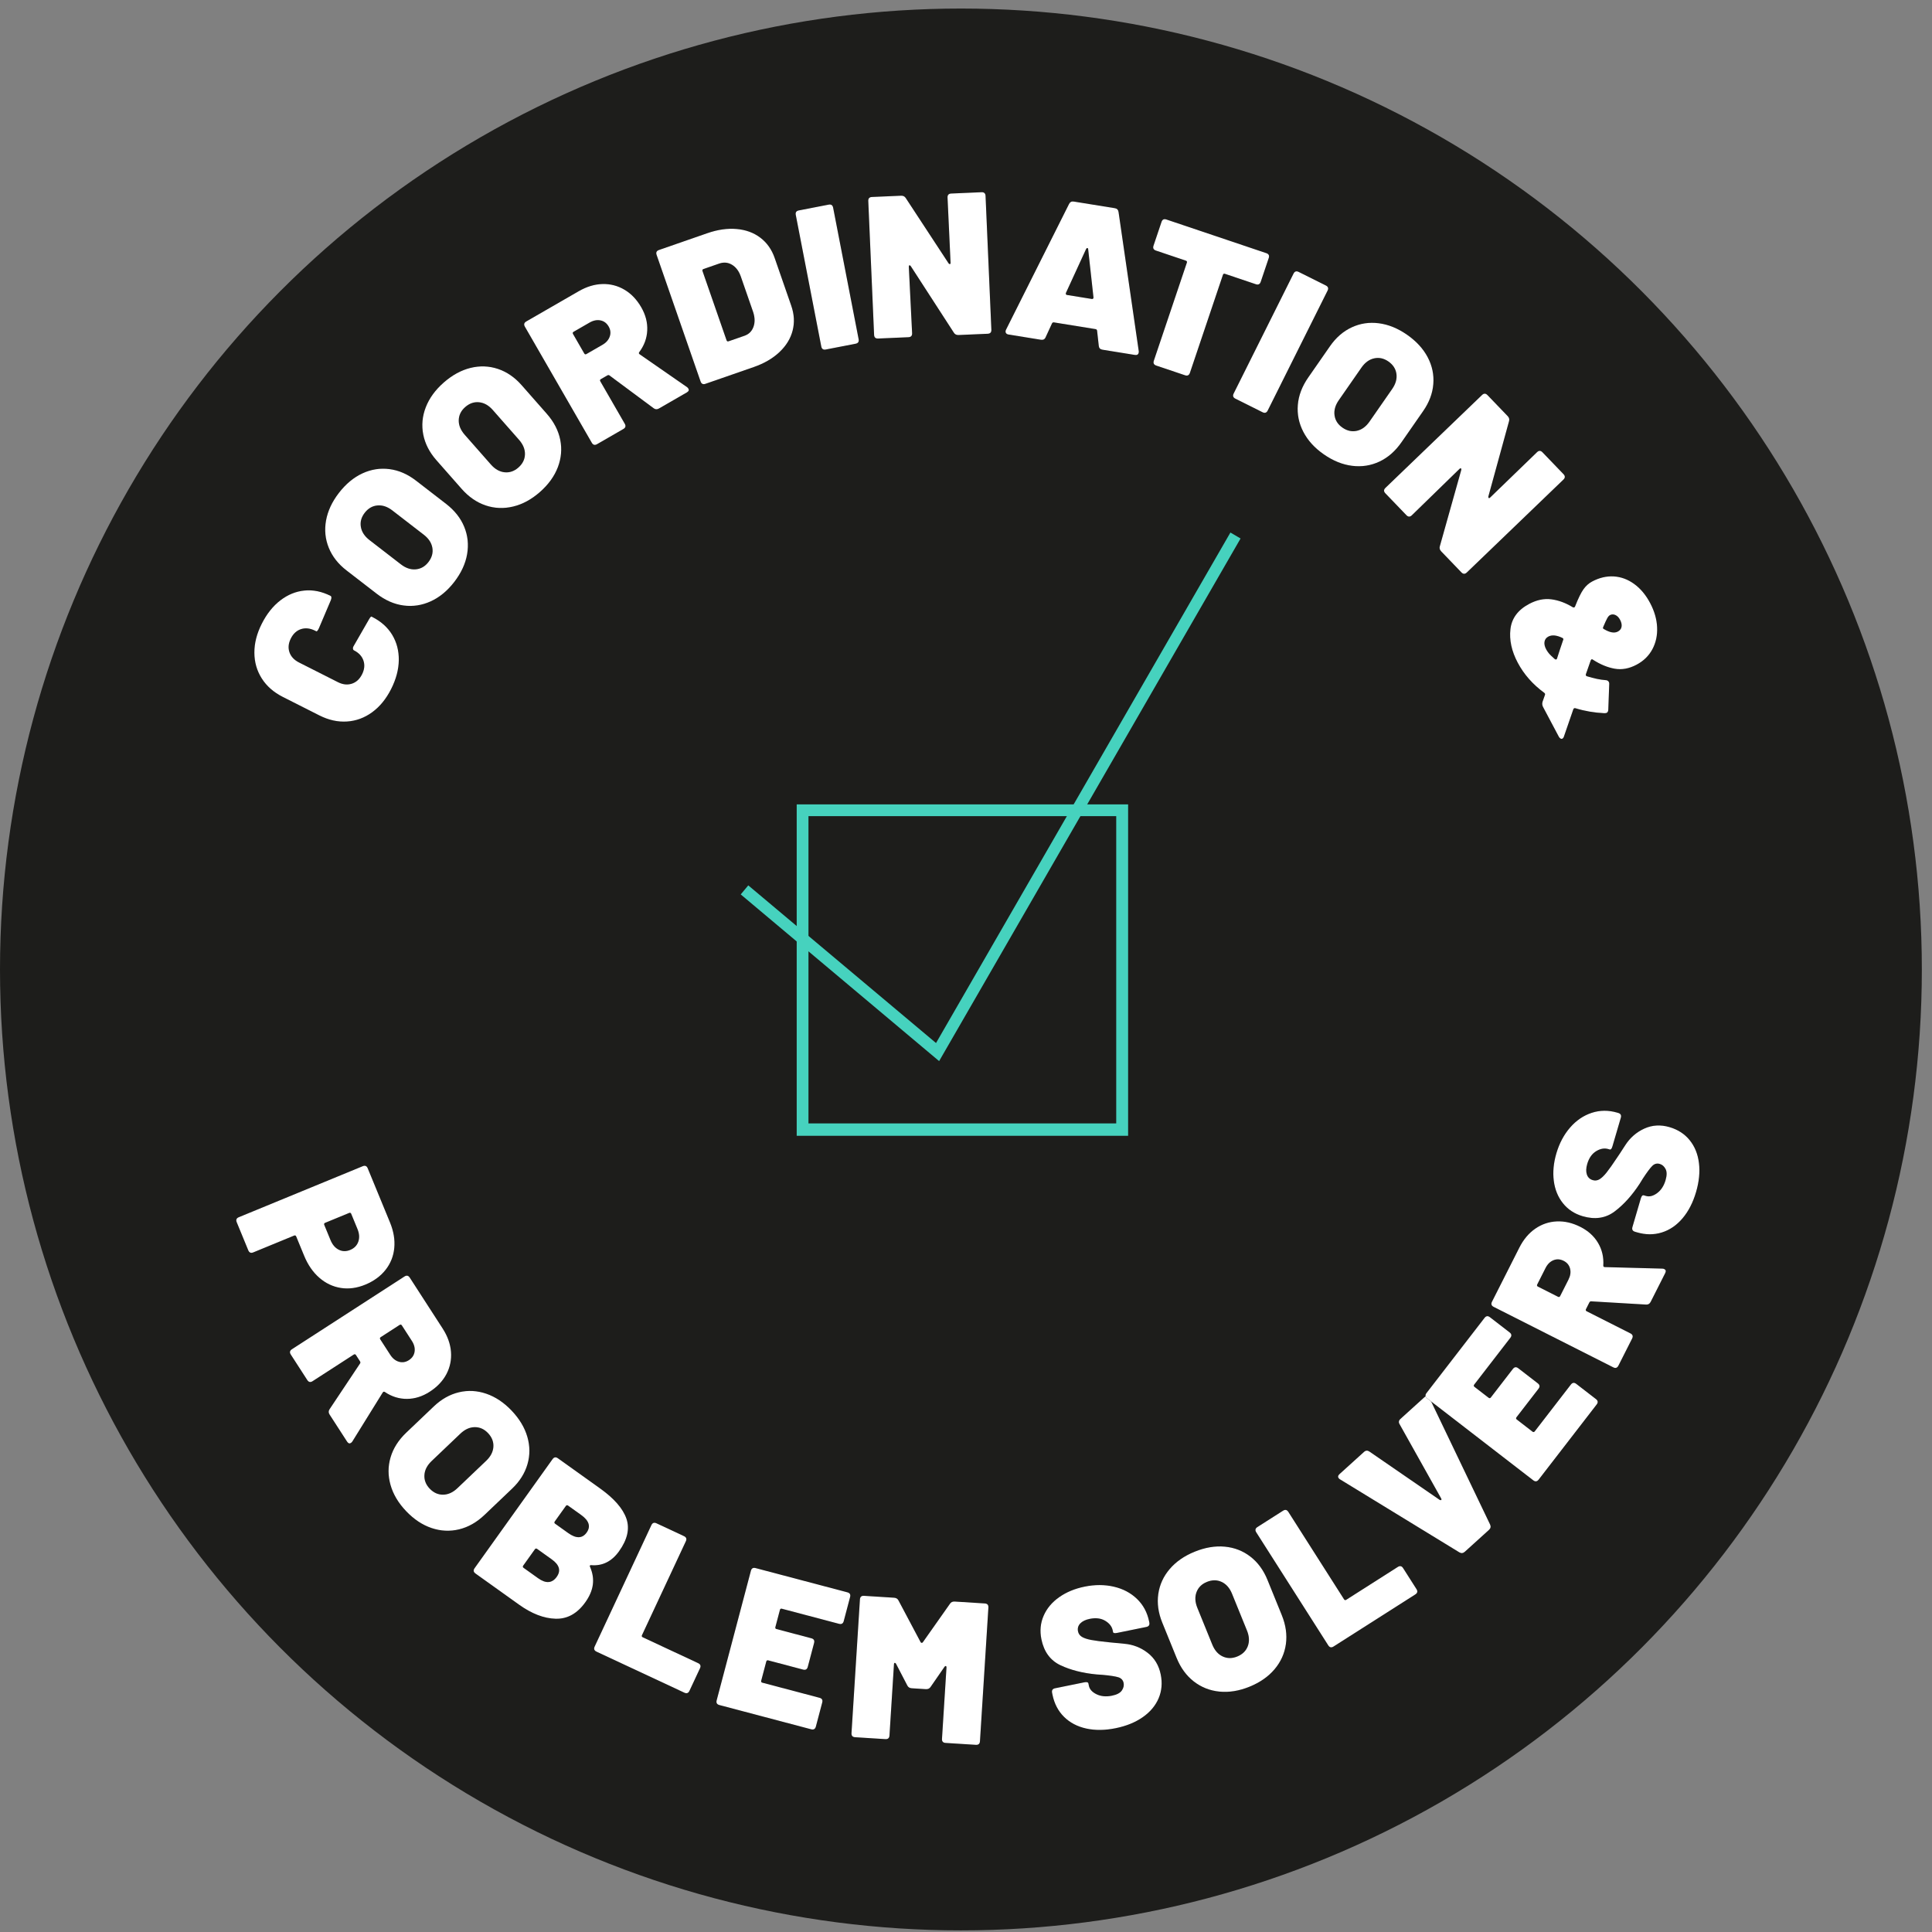 
<svg width="156px" height="156px" viewBox="0 0 156 156" version="1.1" xmlns="http://www.w3.org/2000/svg" xmlns:xlink="http://www.w3.org/1999/xlink">
    <rect x="0" y="0" width="156" height="156" fill="#808080" stroke="none"/>
    <defs>
        <path d="M26.359,58.851 C25.466,58.851 24.679,58.677 23.998,58.328 C23.317,57.98 22.788,57.487 22.413,56.85 C22.037,56.212 21.849,55.474 21.849,54.635 L21.849,51.334 C21.849,50.506 22.037,49.776 22.413,49.145 C22.788,48.513 23.317,48.022 23.998,47.674 C24.679,47.325 25.466,47.151 26.359,47.151 C27.252,47.151 28.04,47.314 28.72,47.641 C29.401,47.968 29.93,48.428 30.306,49.022 C30.681,49.616 30.869,50.305 30.869,51.089 C30.869,51.187 30.771,51.247 30.575,51.269 L28.124,51.432 L28.042,51.432 C27.879,51.432 27.797,51.405 27.797,51.351 L27.797,51.253 C27.797,50.806 27.666,50.449 27.405,50.182 C27.143,49.915 26.795,49.782 26.359,49.782 C25.923,49.782 25.575,49.915 25.313,50.182 C25.052,50.449 24.921,50.806 24.921,51.253 L24.921,54.766 C24.921,55.202 25.052,55.553 25.313,55.82 C25.575,56.087 25.923,56.22 26.359,56.22 C26.795,56.22 27.143,56.087 27.405,55.82 C27.666,55.553 27.797,55.202 27.797,54.766 C27.797,54.712 27.827,54.665 27.887,54.627 C27.947,54.589 28.026,54.575 28.124,54.586 L30.575,54.717 C30.771,54.728 30.869,54.755 30.869,54.799 L30.869,54.88 C30.869,55.665 30.681,56.357 30.306,56.956 C29.93,57.555 29.401,58.021 28.72,58.353 C28.04,58.685 27.252,58.851 26.359,58.851 Z" id="path-1"></path>
        <path d="M32.016,49.274 C31.112,49.274 30.314,49.092 29.622,48.727 C28.931,48.362 28.394,47.85 28.013,47.191 C27.631,46.531 27.441,45.766 27.441,44.895 L27.441,41.822 C27.441,40.973 27.631,40.221 28.013,39.567 C28.394,38.914 28.931,38.407 29.622,38.047 C30.314,37.688 31.112,37.508 32.016,37.508 C32.931,37.508 33.735,37.688 34.427,38.047 C35.119,38.407 35.655,38.914 36.036,39.567 C36.418,40.221 36.608,40.973 36.608,41.822 L36.608,44.895 C36.608,45.766 36.418,46.531 36.036,47.191 C35.655,47.85 35.119,48.362 34.427,48.727 C33.735,49.092 32.931,49.274 32.016,49.274 Z M32.016,46.643 C32.474,46.643 32.842,46.493 33.119,46.194 C33.397,45.894 33.536,45.494 33.536,44.993 L33.536,41.79 C33.536,41.289 33.397,40.888 33.119,40.589 C32.842,40.289 32.474,40.139 32.016,40.139 C31.57,40.139 31.207,40.289 30.93,40.589 C30.652,40.888 30.513,41.289 30.513,41.79 L30.513,44.993 C30.513,45.494 30.652,45.894 30.93,46.194 C31.207,46.493 31.57,46.643 32.016,46.643 Z" id="path-2"></path>
        <path d="M39.706,41.19 C38.802,41.19 38.004,41.008 37.312,40.643 C36.62,40.278 36.084,39.766 35.702,39.107 C35.321,38.447 35.13,37.682 35.13,36.811 L35.13,33.738 C35.13,32.889 35.321,32.137 35.702,31.483 C36.084,30.83 36.62,30.323 37.312,29.963 C38.004,29.604 38.802,29.424 39.706,29.424 C40.621,29.424 41.425,29.604 42.117,29.963 C42.808,30.323 43.345,30.83 43.726,31.483 C44.107,32.137 44.298,32.889 44.298,33.738 L44.298,36.811 C44.298,37.682 44.107,38.447 43.726,39.107 C43.345,39.766 42.808,40.278 42.117,40.643 C41.425,41.008 40.621,41.19 39.706,41.19 Z M39.706,38.559 C40.164,38.559 40.531,38.409 40.809,38.11 C41.087,37.81 41.226,37.41 41.226,36.909 L41.226,33.706 C41.226,33.205 41.087,32.804 40.809,32.505 C40.531,32.205 40.164,32.055 39.706,32.055 C39.259,32.055 38.897,32.205 38.619,32.505 C38.342,32.804 38.203,33.205 38.203,33.706 L38.203,36.909 C38.203,37.41 38.342,37.81 38.619,38.11 C38.897,38.409 39.259,38.559 39.706,38.559 Z" id="path-3"></path>
        <path d="M50.565,34.552 C50.391,34.552 50.271,34.476 50.206,34.323 L48.441,30.254 C48.419,30.189 48.365,30.156 48.278,30.156 L47.689,30.156 C47.602,30.156 47.559,30.2 47.559,30.287 L47.559,34.241 C47.559,34.448 47.455,34.552 47.248,34.552 L44.797,34.552 C44.59,34.552 44.486,34.448 44.486,34.241 L44.486,23.423 C44.486,23.216 44.59,23.113 44.797,23.113 L49.683,23.113 C50.424,23.113 51.075,23.265 51.636,23.57 C52.197,23.875 52.633,24.303 52.943,24.853 C53.254,25.403 53.409,26.038 53.409,26.757 C53.409,27.465 53.237,28.086 52.894,28.62 C52.551,29.154 52.074,29.551 51.464,29.813 C51.388,29.846 51.366,29.9 51.399,29.976 L53.392,34.192 C53.414,34.236 53.425,34.29 53.425,34.356 C53.425,34.487 53.338,34.552 53.164,34.552 L50.565,34.552 Z M47.689,25.744 C47.602,25.744 47.559,25.787 47.559,25.875 L47.559,27.688 C47.559,27.776 47.602,27.819 47.689,27.819 L49.176,27.819 C49.525,27.819 49.808,27.724 50.026,27.533 C50.244,27.343 50.353,27.095 50.353,26.79 C50.353,26.474 50.244,26.22 50.026,26.03 C49.808,25.839 49.525,25.744 49.176,25.744 L47.689,25.744 Z" id="path-4"></path>
        <path d="M54.857,29.946 C54.65,29.946 54.546,29.843 54.546,29.636 L54.546,18.817 C54.546,18.61 54.65,18.507 54.857,18.507 L58.991,18.507 C59.873,18.507 60.655,18.659 61.336,18.964 C62.017,19.269 62.543,19.7 62.913,20.255 C63.283,20.811 63.469,21.454 63.469,22.184 L63.469,26.269 C63.469,26.999 63.283,27.642 62.913,28.197 C62.543,28.753 62.017,29.183 61.336,29.488 C60.655,29.793 59.873,29.946 58.991,29.946 L54.857,29.946 Z M57.618,27.184 C57.618,27.271 57.662,27.315 57.749,27.315 L59.105,27.315 C59.476,27.315 59.781,27.171 60.02,26.882 C60.26,26.593 60.385,26.215 60.396,25.746 L60.396,22.707 C60.396,22.238 60.277,21.86 60.037,21.571 C59.797,21.282 59.481,21.138 59.089,21.138 L57.749,21.138 C57.662,21.138 57.618,21.181 57.618,21.269 L57.618,27.184 Z" id="path-5"></path>
        <path d="M65.567,28.092 C65.36,28.092 65.257,27.988 65.257,27.781 L65.257,16.963 C65.257,16.756 65.36,16.653 65.567,16.653 L68.018,16.653 C68.225,16.653 68.329,16.756 68.329,16.963 L68.329,27.781 C68.329,27.988 68.225,28.092 68.018,28.092 L65.567,28.092 Z" id="path-6"></path>
        <path d="M70.65,27.147 C70.443,27.147 70.34,27.044 70.34,26.837 L70.34,16.019 C70.34,15.812 70.443,15.708 70.65,15.708 L73.003,15.708 C73.178,15.708 73.303,15.779 73.379,15.921 L76.599,21.33 C76.631,21.373 76.664,21.395 76.697,21.395 C76.74,21.395 76.762,21.357 76.762,21.281 L76.746,16.019 C76.746,15.812 76.849,15.708 77.056,15.708 L79.507,15.708 C79.714,15.708 79.818,15.812 79.818,16.019 L79.818,26.837 C79.818,27.044 79.714,27.147 79.507,27.147 L77.154,27.147 C76.98,27.147 76.855,27.076 76.778,26.935 L73.543,21.428 C73.51,21.373 73.475,21.349 73.436,21.354 C73.398,21.36 73.379,21.395 73.379,21.46 L73.412,26.837 C73.412,27.044 73.308,27.147 73.101,27.147 L70.65,27.147 Z" id="path-7"></path>
        <path d="M89.963,27.908 C89.778,27.908 89.664,27.821 89.62,27.646 L89.293,26.47 C89.272,26.394 89.223,26.356 89.146,26.356 L85.747,26.356 C85.671,26.356 85.622,26.394 85.6,26.47 L85.273,27.646 C85.23,27.821 85.115,27.908 84.93,27.908 L82.283,27.908 C82.174,27.908 82.095,27.875 82.046,27.81 C81.997,27.745 81.989,27.657 82.021,27.548 L85.421,16.73 C85.475,16.556 85.589,16.469 85.764,16.469 L89.13,16.469 C89.304,16.469 89.419,16.556 89.473,16.73 L92.872,27.548 C92.883,27.581 92.889,27.619 92.889,27.663 C92.889,27.826 92.796,27.908 92.611,27.908 L89.963,27.908 Z M86.319,23.888 C86.319,23.964 86.357,24.002 86.434,24.002 L88.46,24.002 C88.504,24.002 88.536,23.989 88.558,23.961 C88.58,23.934 88.585,23.899 88.574,23.855 L87.529,20.08 C87.518,20.026 87.493,19.999 87.455,19.999 C87.417,19.999 87.387,20.026 87.365,20.08 L86.319,23.855 L86.319,23.888 Z" id="path-8"></path>
        <path d="M100.646,18.783 C100.853,18.783 100.957,18.886 100.957,19.093 L100.957,21.119 C100.957,21.326 100.853,21.43 100.646,21.43 L98.015,21.43 C97.928,21.43 97.885,21.474 97.885,21.561 L97.885,29.911 C97.885,30.118 97.781,30.222 97.574,30.222 L95.123,30.222 C94.916,30.222 94.812,30.118 94.812,29.911 L94.812,21.561 C94.812,21.474 94.769,21.43 94.682,21.43 L92.132,21.43 C91.925,21.43 91.822,21.326 91.822,21.119 L91.822,19.093 C91.822,18.886 91.925,18.783 92.132,18.783 L100.646,18.783 Z" id="path-9"></path>
        <path d="M102.178,33.341 C101.971,33.341 101.867,33.238 101.867,33.031 L101.867,22.212 C101.867,22.005 101.971,21.902 102.178,21.902 L104.629,21.902 C104.836,21.902 104.94,22.005 104.94,22.212 L104.94,33.031 C104.94,33.238 104.836,33.341 104.629,33.341 L102.178,33.341 Z" id="path-10"></path>
        <path d="M110.248,37.744 C109.344,37.744 108.546,37.561 107.854,37.196 C107.162,36.832 106.626,36.319 106.245,35.66 C105.863,35.001 105.673,34.236 105.673,33.364 L105.673,30.292 C105.673,29.442 105.863,28.691 106.245,28.037 C106.626,27.383 107.162,26.877 107.854,26.517 C108.546,26.158 109.344,25.978 110.248,25.978 C111.163,25.978 111.967,26.158 112.659,26.517 C113.351,26.877 113.887,27.383 114.268,28.037 C114.65,28.691 114.84,29.442 114.84,30.292 L114.84,33.364 C114.84,34.236 114.65,35.001 114.268,35.66 C113.887,36.319 113.351,36.832 112.659,37.196 C111.967,37.561 111.163,37.744 110.248,37.744 Z M110.248,35.113 C110.706,35.113 111.074,34.963 111.351,34.664 C111.629,34.364 111.768,33.964 111.768,33.462 L111.768,30.259 C111.768,29.758 111.629,29.358 111.351,29.058 C111.074,28.759 110.706,28.609 110.248,28.609 C109.802,28.609 109.439,28.759 109.162,29.058 C108.884,29.358 108.745,29.758 108.745,30.259 L108.745,33.462 C108.745,33.964 108.884,34.364 109.162,34.664 C109.439,34.963 109.802,35.113 110.248,35.113 Z" id="path-11"></path>
        <path d="M114.625,44.779 C114.418,44.779 114.315,44.675 114.315,44.468 L114.315,33.65 C114.315,33.443 114.418,33.34 114.625,33.34 L116.978,33.34 C117.153,33.34 117.278,33.411 117.354,33.552 L120.574,38.961 C120.606,39.005 120.639,39.027 120.672,39.027 C120.715,39.027 120.737,38.989 120.737,38.912 L120.721,33.65 C120.721,33.443 120.824,33.34 121.031,33.34 L123.482,33.34 C123.689,33.34 123.793,33.443 123.793,33.65 L123.793,44.468 C123.793,44.675 123.689,44.779 123.482,44.779 L121.129,44.779 C120.955,44.779 120.83,44.708 120.753,44.566 L117.518,39.059 C117.485,39.005 117.45,38.98 117.412,38.986 C117.373,38.991 117.354,39.027 117.354,39.092 L117.387,44.468 C117.387,44.675 117.284,44.779 117.077,44.779 L114.625,44.779 Z" id="path-12"></path>
        <path d="M133.838,57.589 C133.903,57.655 133.936,57.72 133.936,57.785 C133.936,57.84 133.908,57.883 133.854,57.916 C133.799,57.949 133.734,57.965 133.658,57.965 L130.945,57.965 C130.793,57.965 130.662,57.911 130.553,57.802 L130.161,57.377 C130.117,57.322 130.057,57.311 129.981,57.344 C128.946,57.845 127.895,58.096 126.827,58.096 C125.77,58.096 124.88,57.845 124.155,57.344 C123.431,56.843 123.069,56.08 123.069,55.056 C123.069,54.37 123.237,53.787 123.575,53.308 C123.913,52.828 124.376,52.414 124.964,52.066 C124.997,52.044 125.016,52.014 125.021,51.976 C125.027,51.938 125.013,51.902 124.98,51.87 C124.523,51.336 124.221,50.919 124.074,50.62 C123.926,50.32 123.853,50.018 123.853,49.713 C123.853,49.059 124.005,48.482 124.31,47.98 C124.616,47.479 125.051,47.09 125.618,46.812 C126.184,46.534 126.838,46.395 127.579,46.395 C128.32,46.395 128.984,46.534 129.572,46.812 C130.161,47.09 130.624,47.479 130.962,47.98 C131.299,48.482 131.468,49.053 131.468,49.696 C131.468,50.372 131.288,50.941 130.929,51.404 C130.569,51.867 130.079,52.273 129.458,52.621 C129.371,52.654 129.36,52.714 129.425,52.801 L130.226,53.667 C130.291,53.733 130.357,53.733 130.422,53.667 C130.847,53.242 131.168,52.856 131.386,52.507 C131.452,52.387 131.539,52.327 131.648,52.327 C131.713,52.327 131.768,52.344 131.811,52.376 L133.592,53.406 C133.712,53.471 133.772,53.553 133.772,53.651 C133.772,53.684 133.75,53.744 133.707,53.831 C133.293,54.528 132.814,55.149 132.269,55.694 C132.203,55.759 132.198,55.824 132.252,55.89 L133.838,57.589 Z M127.644,49.173 C127.426,49.173 127.252,49.225 127.121,49.329 C126.99,49.432 126.925,49.56 126.925,49.713 C126.925,49.8 126.963,49.903 127.04,50.023 C127.116,50.143 127.274,50.35 127.513,50.644 C127.568,50.72 127.628,50.731 127.693,50.677 C128.162,50.393 128.396,50.094 128.396,49.778 C128.396,49.582 128.328,49.432 128.192,49.329 C128.055,49.225 127.873,49.173 127.644,49.173 Z M127.383,55.514 C127.481,55.492 127.677,55.427 127.971,55.318 C128.015,55.296 128.042,55.269 128.053,55.236 C128.064,55.203 128.053,55.171 128.02,55.138 L127.513,54.615 L126.925,53.994 C126.882,53.929 126.822,53.923 126.745,53.978 C126.331,54.283 126.124,54.599 126.124,54.926 C126.124,55.122 126.198,55.277 126.345,55.391 C126.492,55.506 126.696,55.563 126.958,55.563 C127.078,55.563 127.219,55.547 127.383,55.514 Z" id="path-13"></path>
        <path d="M26.555,94.631 C27.329,94.631 28.01,94.786 28.598,95.097 C29.186,95.407 29.641,95.848 29.963,96.42 C30.284,96.992 30.445,97.649 30.445,98.389 C30.445,99.119 30.276,99.762 29.938,100.318 C29.6,100.873 29.126,101.304 28.516,101.609 C27.906,101.914 27.204,102.066 26.408,102.066 L24.725,102.066 C24.638,102.066 24.594,102.11 24.594,102.197 L24.594,105.759 C24.594,105.966 24.491,106.07 24.284,106.07 L21.833,106.07 C21.626,106.07 21.522,105.966 21.522,105.759 L21.522,94.941 C21.522,94.734 21.626,94.631 21.833,94.631 L26.555,94.631 Z M26.049,99.615 C26.452,99.615 26.776,99.509 27.021,99.296 C27.266,99.084 27.389,98.803 27.389,98.455 C27.389,98.095 27.266,97.807 27.021,97.589 C26.776,97.371 26.452,97.262 26.049,97.262 L24.725,97.262 C24.638,97.262 24.594,97.305 24.594,97.393 L24.594,99.484 C24.594,99.571 24.638,99.615 24.725,99.615 L26.049,99.615 Z" id="path-14"></path>
        <path d="M32.151,115.48 C31.977,115.48 31.857,115.404 31.791,115.251 L30.027,111.182 C30.005,111.117 29.95,111.084 29.863,111.084 L29.275,111.084 C29.188,111.084 29.144,111.128 29.144,111.215 L29.144,115.17 C29.144,115.377 29.041,115.48 28.834,115.48 L26.382,115.48 C26.175,115.48 26.072,115.377 26.072,115.17 L26.072,104.352 C26.072,104.145 26.175,104.041 26.382,104.041 L31.269,104.041 C32.009,104.041 32.66,104.194 33.221,104.499 C33.782,104.804 34.218,105.231 34.529,105.781 C34.839,106.332 34.994,106.966 34.994,107.685 C34.994,108.393 34.823,109.014 34.48,109.548 C34.137,110.082 33.66,110.48 33.05,110.741 C32.974,110.774 32.952,110.828 32.984,110.905 L34.978,115.121 C35,115.164 35.011,115.219 35.011,115.284 C35.011,115.415 34.924,115.48 34.749,115.48 L32.151,115.48 Z M29.275,106.672 C29.188,106.672 29.144,106.716 29.144,106.803 L29.144,108.617 C29.144,108.704 29.188,108.747 29.275,108.747 L30.762,108.747 C31.111,108.747 31.394,108.652 31.612,108.462 C31.83,108.271 31.939,108.023 31.939,107.718 C31.939,107.402 31.83,107.149 31.612,106.958 C31.394,106.767 31.111,106.672 30.762,106.672 L29.275,106.672 Z" id="path-15"></path>
        <path d="M37.046,123.845 C36.142,123.845 35.344,123.663 34.652,123.298 C33.96,122.933 33.423,122.421 33.042,121.761 C32.661,121.102 32.47,120.337 32.47,119.465 L32.47,116.393 C32.47,115.544 32.661,114.792 33.042,114.138 C33.423,113.484 33.96,112.978 34.652,112.618 C35.344,112.259 36.142,112.079 37.046,112.079 C37.961,112.079 38.764,112.259 39.456,112.618 C40.148,112.978 40.685,113.484 41.066,114.138 C41.447,114.792 41.638,115.544 41.638,116.393 L41.638,119.465 C41.638,120.337 41.447,121.102 41.066,121.761 C40.685,122.421 40.148,122.933 39.456,123.298 C38.764,123.663 37.961,123.845 37.046,123.845 Z M37.046,121.214 C37.503,121.214 37.871,121.064 38.149,120.765 C38.427,120.465 38.566,120.065 38.566,119.564 L38.566,116.361 C38.566,115.859 38.427,115.459 38.149,115.159 C37.871,114.86 37.503,114.71 37.046,114.71 C36.599,114.71 36.237,114.86 35.959,115.159 C35.681,115.459 35.542,115.859 35.542,116.361 L35.542,119.564 C35.542,120.065 35.681,120.465 35.959,120.765 C36.237,121.064 36.599,121.214 37.046,121.214 Z" id="path-16"></path>
        <path d="M48.159,124.54 C48.115,124.562 48.093,124.589 48.093,124.621 C48.093,124.654 48.115,124.681 48.159,124.703 C48.616,124.976 48.957,125.321 49.18,125.741 C49.404,126.16 49.515,126.664 49.515,127.252 C49.515,128.375 49.123,129.2 48.339,129.728 C47.554,130.257 46.536,130.521 45.283,130.521 L40.952,130.521 C40.745,130.521 40.642,130.417 40.642,130.21 L40.642,119.392 C40.642,119.185 40.745,119.082 40.952,119.082 L45.136,119.082 C46.53,119.082 47.579,119.329 48.281,119.825 C48.984,120.321 49.335,121.152 49.335,122.317 C49.335,123.33 48.943,124.071 48.159,124.54 Z M43.845,121.713 C43.758,121.713 43.714,121.756 43.714,121.843 L43.714,123.379 C43.714,123.467 43.758,123.51 43.845,123.51 L45.136,123.51 C45.931,123.51 46.329,123.211 46.329,122.611 C46.329,122.012 45.931,121.713 45.136,121.713 L43.845,121.713 Z M45.283,127.89 C46.056,127.89 46.443,127.568 46.443,126.926 C46.443,126.316 46.062,126.01 45.299,126.01 L43.845,126.01 C43.758,126.01 43.714,126.054 43.714,126.141 L43.714,127.759 C43.714,127.846 43.758,127.89 43.845,127.89 L45.283,127.89 Z" id="path-17"></path>
        <path d="M50.219,135.557 C50.012,135.557 49.909,135.454 49.909,135.247 L49.909,124.429 C49.909,124.222 50.012,124.118 50.219,124.118 L52.67,124.118 C52.877,124.118 52.981,124.222 52.981,124.429 L52.981,132.795 C52.981,132.883 53.024,132.926 53.111,132.926 L58.047,132.926 C58.254,132.926 58.357,133.03 58.357,133.237 L58.357,135.247 C58.357,135.454 58.254,135.557 58.047,135.557 L50.219,135.557 Z" id="path-18"></path>
        <path d="M67.397,129.724 C67.397,129.931 67.294,130.035 67.087,130.035 L62.315,130.035 C62.228,130.035 62.184,130.078 62.184,130.165 L62.184,131.604 C62.184,131.691 62.228,131.734 62.315,131.734 L65.224,131.734 C65.431,131.734 65.534,131.838 65.534,132.045 L65.534,134.038 C65.534,134.245 65.431,134.349 65.224,134.349 L62.315,134.349 C62.228,134.349 62.184,134.393 62.184,134.48 L62.184,136.081 C62.184,136.168 62.228,136.212 62.315,136.212 L67.087,136.212 C67.294,136.212 67.397,136.315 67.397,136.522 L67.397,138.532 C67.397,138.739 67.294,138.843 67.087,138.843 L59.422,138.843 C59.215,138.843 59.112,138.739 59.112,138.532 L59.112,127.714 C59.112,127.507 59.215,127.404 59.422,127.404 L67.087,127.404 C67.294,127.404 67.397,127.507 67.397,127.714 L67.397,129.724 Z" id="path-19"></path>
        <path d="M69.395,140.591 C69.188,140.591 69.085,140.487 69.085,140.28 L69.085,129.462 C69.085,129.255 69.188,129.152 69.395,129.152 L71.83,129.152 C72.004,129.152 72.13,129.222 72.206,129.364 L74.183,132.583 C74.205,132.627 74.238,132.649 74.281,132.649 C74.325,132.649 74.358,132.627 74.379,132.583 L76.357,129.364 C76.433,129.222 76.558,129.152 76.733,129.152 L79.167,129.152 C79.374,129.152 79.478,129.255 79.478,129.462 L79.478,140.28 C79.478,140.487 79.374,140.591 79.167,140.591 L76.716,140.591 C76.509,140.591 76.406,140.487 76.406,140.28 L76.406,134.512 C76.406,134.446 76.387,134.408 76.349,134.397 C76.31,134.386 76.275,134.408 76.242,134.463 L75.229,136.146 C75.153,136.287 75.028,136.358 74.853,136.358 L73.709,136.358 C73.535,136.358 73.41,136.287 73.334,136.146 L72.32,134.463 C72.288,134.419 72.255,134.397 72.222,134.397 C72.179,134.397 72.157,134.435 72.157,134.512 L72.157,140.28 C72.157,140.487 72.053,140.591 71.846,140.591 L69.395,140.591 Z" id="path-20"></path>
        <path d="M88.92,139.664 C88.037,139.664 87.258,139.515 86.583,139.215 C85.908,138.915 85.385,138.488 85.014,137.932 C84.644,137.377 84.459,136.734 84.459,136.004 L84.459,135.84 C84.459,135.633 84.562,135.53 84.769,135.53 L87.171,135.53 C87.378,135.53 87.482,135.584 87.482,135.693 L87.482,135.873 C87.482,136.167 87.64,136.434 87.956,136.674 C88.272,136.914 88.669,137.033 89.149,137.033 C89.552,137.033 89.84,136.949 90.015,136.78 C90.189,136.611 90.276,136.423 90.276,136.216 C90.276,135.977 90.167,135.797 89.949,135.677 C89.731,135.557 89.334,135.41 88.756,135.236 L88.283,135.105 C87.204,134.778 86.3,134.342 85.57,133.798 C84.84,133.253 84.475,132.463 84.475,131.428 C84.475,130.742 84.66,130.135 85.031,129.606 C85.401,129.078 85.91,128.672 86.559,128.389 C87.207,128.105 87.934,127.964 88.74,127.964 C89.59,127.964 90.361,128.122 91.052,128.438 C91.744,128.754 92.289,129.2 92.687,129.778 C93.084,130.355 93.283,131.014 93.283,131.755 L93.283,131.837 C93.283,132.044 93.18,132.147 92.973,132.147 L90.57,132.147 C90.363,132.147 90.26,132.104 90.26,132.017 L90.26,131.886 C90.26,131.559 90.113,131.262 89.819,130.995 C89.525,130.728 89.127,130.595 88.626,130.595 C88.277,130.595 88.002,130.666 87.8,130.807 C87.599,130.949 87.498,131.145 87.498,131.396 C87.498,131.592 87.572,131.758 87.719,131.894 C87.866,132.03 88.092,132.161 88.397,132.286 C88.702,132.411 89.17,132.572 89.802,132.768 C89.889,132.801 90.273,132.918 90.954,133.12 C91.635,133.321 92.205,133.686 92.662,134.214 C93.12,134.743 93.348,135.383 93.348,136.135 C93.348,136.843 93.163,137.464 92.793,137.998 C92.422,138.531 91.902,138.943 91.232,139.231 C90.562,139.52 89.791,139.664 88.92,139.664 Z" id="path-21"></path>
        <path d="M98.675,136.624 C97.771,136.624 96.973,136.441 96.281,136.077 C95.589,135.712 95.053,135.2 94.671,134.54 C94.29,133.881 94.099,133.116 94.099,132.244 L94.099,129.172 C94.099,128.322 94.29,127.571 94.671,126.917 C95.053,126.263 95.589,125.757 96.281,125.397 C96.973,125.038 97.771,124.858 98.675,124.858 C99.59,124.858 100.394,125.038 101.085,125.397 C101.777,125.757 102.314,126.263 102.695,126.917 C103.076,127.571 103.267,128.322 103.267,129.172 L103.267,132.244 C103.267,133.116 103.076,133.881 102.695,134.54 C102.314,135.2 101.777,135.712 101.085,136.077 C100.394,136.441 99.59,136.624 98.675,136.624 Z M98.675,133.993 C99.132,133.993 99.5,133.843 99.778,133.544 C100.056,133.244 100.195,132.844 100.195,132.342 L100.195,129.14 C100.195,128.638 100.056,128.238 99.778,127.938 C99.5,127.639 99.132,127.489 98.675,127.489 C98.228,127.489 97.866,127.639 97.588,127.938 C97.31,128.238 97.172,128.638 97.172,129.14 L97.172,132.342 C97.172,132.844 97.31,133.244 97.588,133.544 C97.866,133.843 98.228,133.993 98.675,133.993 Z" id="path-22"></path>
        <path d="M103.992,131.741 C103.785,131.741 103.682,131.638 103.682,131.431 L103.682,120.613 C103.682,120.406 103.785,120.302 103.992,120.302 L106.444,120.302 C106.651,120.302 106.754,120.406 106.754,120.613 L106.754,128.98 C106.754,129.067 106.798,129.11 106.885,129.11 L111.82,129.11 C112.027,129.11 112.13,129.214 112.13,129.421 L112.13,131.431 C112.13,131.638 112.027,131.741 111.82,131.741 L103.992,131.741 Z" id="path-23"></path>
        <path d="M114.093,125.882 C113.908,125.882 113.788,125.794 113.733,125.62 L110.547,114.786 C110.536,114.753 110.53,114.715 110.53,114.671 C110.53,114.519 110.623,114.443 110.808,114.443 L113.472,114.443 C113.657,114.443 113.772,114.535 113.815,114.72 L115.4,121.42 C115.422,121.475 115.452,121.502 115.49,121.502 C115.528,121.502 115.553,121.475 115.564,121.42 L117.1,114.72 C117.132,114.535 117.247,114.443 117.443,114.443 L120.041,114.443 C120.15,114.443 120.229,114.472 120.278,114.532 C120.327,114.592 120.335,114.677 120.303,114.786 L117.083,125.62 C117.029,125.794 116.909,125.882 116.724,125.882 L114.093,125.882 Z" id="path-24"></path>
        <path d="M126.197,109.544 C126.197,109.751 126.094,109.855 125.887,109.855 L121.115,109.855 C121.028,109.855 120.984,109.899 120.984,109.986 L120.984,111.424 C120.984,111.511 121.028,111.554 121.115,111.554 L124.024,111.554 C124.231,111.554 124.334,111.658 124.334,111.865 L124.334,113.859 C124.334,114.066 124.231,114.169 124.024,114.169 L121.115,114.169 C121.028,114.169 120.984,114.213 120.984,114.3 L120.984,115.901 C120.984,115.988 121.028,116.032 121.115,116.032 L125.887,116.032 C126.094,116.032 126.197,116.136 126.197,116.343 L126.197,118.353 C126.197,118.56 126.094,118.663 125.887,118.663 L118.222,118.663 C118.015,118.663 117.912,118.56 117.912,118.353 L117.912,107.534 C117.912,107.327 118.015,107.224 118.222,107.224 L125.887,107.224 C126.094,107.224 126.197,107.327 126.197,107.534 L126.197,109.544 Z" id="path-25"></path>
        <path d="M129.061,109.696 C128.887,109.696 128.767,109.619 128.702,109.467 L126.937,105.398 C126.915,105.332 126.861,105.3 126.773,105.3 L126.185,105.3 C126.098,105.3 126.054,105.343 126.054,105.431 L126.054,109.385 C126.054,109.592 125.951,109.696 125.744,109.696 L123.293,109.696 C123.086,109.696 122.982,109.592 122.982,109.385 L122.982,98.567 C122.982,98.36 123.086,98.257 123.293,98.257 L128.179,98.257 C128.92,98.257 129.571,98.409 130.132,98.714 C130.693,99.019 131.128,99.447 131.439,99.997 C131.749,100.547 131.905,101.182 131.905,101.901 C131.905,102.609 131.733,103.23 131.39,103.764 C131.047,104.298 130.57,104.695 129.96,104.957 C129.884,104.989 129.862,105.044 129.895,105.12 L131.888,109.336 C131.91,109.38 131.921,109.434 131.921,109.5 C131.921,109.63 131.834,109.696 131.66,109.696 L129.061,109.696 Z M126.185,100.888 C126.098,100.888 126.054,100.931 126.054,101.018 L126.054,102.832 C126.054,102.919 126.098,102.963 126.185,102.963 L127.672,102.963 C128.021,102.963 128.304,102.868 128.522,102.677 C128.74,102.486 128.849,102.238 128.849,101.933 C128.849,101.617 128.74,101.364 128.522,101.174 C128.304,100.983 128.021,100.888 127.672,100.888 L126.185,100.888 Z" id="path-26"></path>
        <path d="M131.345,100.474 C130.463,100.474 129.684,100.324 129.009,100.025 C128.333,99.725 127.81,99.297 127.44,98.742 C127.069,98.186 126.884,97.543 126.884,96.813 L126.884,96.65 C126.884,96.443 126.988,96.34 127.195,96.34 L129.597,96.34 C129.804,96.34 129.907,96.394 129.907,96.503 L129.907,96.683 C129.907,96.977 130.065,97.244 130.381,97.483 C130.697,97.723 131.095,97.843 131.574,97.843 C131.977,97.843 132.266,97.759 132.44,97.59 C132.615,97.421 132.702,97.233 132.702,97.026 C132.702,96.786 132.593,96.606 132.375,96.487 C132.157,96.367 131.759,96.22 131.182,96.045 L130.708,95.915 C129.629,95.588 128.725,95.152 127.995,94.607 C127.265,94.063 126.9,93.273 126.9,92.238 C126.9,91.551 127.086,90.944 127.456,90.416 C127.826,89.887 128.336,89.482 128.984,89.198 C129.632,88.915 130.359,88.773 131.166,88.773 C132.015,88.773 132.786,88.931 133.478,89.247 C134.17,89.563 134.714,90.01 135.112,90.587 C135.51,91.165 135.709,91.824 135.709,92.565 L135.709,92.646 C135.709,92.853 135.605,92.957 135.398,92.957 L132.996,92.957 C132.789,92.957 132.685,92.913 132.685,92.826 L132.685,92.695 C132.685,92.369 132.538,92.072 132.244,91.805 C131.95,91.538 131.552,91.404 131.051,91.404 C130.703,91.404 130.428,91.475 130.226,91.617 C130.024,91.758 129.924,91.955 129.924,92.205 C129.924,92.401 129.997,92.567 130.144,92.704 C130.291,92.84 130.517,92.97 130.822,93.096 C131.127,93.221 131.596,93.382 132.228,93.578 C132.315,93.611 132.699,93.728 133.38,93.929 C134.061,94.131 134.63,94.496 135.088,95.024 C135.545,95.552 135.774,96.192 135.774,96.944 C135.774,97.652 135.589,98.273 135.218,98.807 C134.848,99.341 134.328,99.752 133.658,100.041 C132.988,100.33 132.217,100.474 131.345,100.474 Z" id="path-27"></path>
    </defs>
    <g id="Page-1" stroke="none" stroke-width="1" fill="none" fill-rule="evenodd">
        <g id="badge-6">
            <circle id="Oval" fill="#1D1D1B" cx="77.59" cy="78.28" r="77.59"></circle>
            <path d="M91.09,91.71 L64.33,91.71 L64.33,64.95 L91.09,64.95 L91.09,91.71 Z M65.28,90.71 L90.13,90.71 L90.13,65.9 L65.28,65.9 L65.28,90.71 Z" id="Shape" fill="#46D2BE" fill-rule="nonzero"></path>
            <polygon id="Path" fill="#46D2BE" points="75.83 85.68 59.81 72.22 60.42 71.49 75.58 84.22 99.35 43 100.17 43.48"></polygon>
            <g id="C" transform="translate(26.359, 53.001) rotate(-63.178) translate(-26.359, -53.001) ">
                <use fill="#000000" xlink:href="#path-1"></use>
                <use fill="#FFFFFF" xlink:href="#path-1"></use>
            </g>
            <g id="O" transform="translate(32.025, 43.391) rotate(-52.326) translate(-32.025, -43.391) ">
                <use fill="#000000" xlink:href="#path-2"></use>
                <use fill="#FFFFFF" xlink:href="#path-2"></use>
            </g>
            <g id="O" transform="translate(39.714, 35.307) rotate(-41.348) translate(-39.714, -35.307) ">
                <use fill="#000000" xlink:href="#path-3"></use>
                <use fill="#FFFFFF" xlink:href="#path-3"></use>
            </g>
            <g id="R" transform="translate(48.956, 28.832) rotate(-29.96) translate(-48.956, -28.832) ">
                <use fill="#000000" xlink:href="#path-4"></use>
                <use fill="#FFFFFF" xlink:href="#path-4"></use>
            </g>
            <g id="D" transform="translate(59.007, 24.226) rotate(-19.156) translate(-59.007, -24.226) ">
                <use fill="#000000" xlink:href="#path-5"></use>
                <use fill="#FFFFFF" xlink:href="#path-5"></use>
            </g>
            <g id="I" transform="translate(66.793, 22.372) rotate(-10.972) translate(-66.793, -22.372) ">
                <use fill="#000000" xlink:href="#path-6"></use>
                <use fill="#FFFFFF" xlink:href="#path-6"></use>
            </g>
            <g id="N" transform="translate(75.079, 21.428) rotate(-2.49) translate(-75.079, -21.428) ">
                <use fill="#000000" xlink:href="#path-7"></use>
                <use fill="#FFFFFF" xlink:href="#path-7"></use>
            </g>
            <g id="A" transform="translate(87.445, 22.188) rotate(9.181) translate(-87.445, -22.188) ">
                <use fill="#000000" xlink:href="#path-8"></use>
                <use fill="#FFFFFF" xlink:href="#path-8"></use>
            </g>
            <g id="T" transform="translate(96.389, 24.502) rotate(18.616) translate(-96.389, -24.502) ">
                <use fill="#000000" xlink:href="#path-9"></use>
                <use fill="#FFFFFF" xlink:href="#path-9"></use>
            </g>
            <g id="I" transform="translate(103.404, 27.622) rotate(26.53) translate(-103.404, -27.622) ">
                <use fill="#000000" xlink:href="#path-10"></use>
                <use fill="#FFFFFF" xlink:href="#path-10"></use>
            </g>
            <g id="O" transform="translate(110.256, 31.861) rotate(34.804) translate(-110.256, -31.861) ">
                <use fill="#000000" xlink:href="#path-11"></use>
                <use fill="#FFFFFF" xlink:href="#path-11"></use>
            </g>
            <g id="N" transform="translate(119.054, 39.059) rotate(46.12) translate(-119.054, -39.059) ">
                <use fill="#000000" xlink:href="#path-12"></use>
                <use fill="#FFFFFF" xlink:href="#path-12"></use>
            </g>
            <g id="&amp;" transform="translate(128.502, 52.246) rotate(62.06) translate(-128.502, -52.246) ">
                <use fill="#000000" xlink:href="#path-13"></use>
                <use fill="#FFFFFF" xlink:href="#path-13"></use>
            </g>
            <g id="P" transform="translate(25.983, 100.35) rotate(67.63) translate(-25.983, -100.35) ">
                <use fill="#000000" xlink:href="#path-14"></use>
                <use fill="#FFFFFF" xlink:href="#path-14"></use>
            </g>
            <g id="R" transform="translate(30.541, 109.761) rotate(57.12) translate(-30.541, -109.761) ">
                <use fill="#000000" xlink:href="#path-15"></use>
                <use fill="#FFFFFF" xlink:href="#path-15"></use>
            </g>
            <g id="O" transform="translate(37.054, 117.962) rotate(46.39) translate(-37.054, -117.962) ">
                <use fill="#000000" xlink:href="#path-16"></use>
                <use fill="#FFFFFF" xlink:href="#path-16"></use>
            </g>
            <g id="B" transform="translate(45.078, 124.801) rotate(35.56) translate(-45.078, -124.801) ">
                <use fill="#000000" xlink:href="#path-17"></use>
                <use fill="#FFFFFF" xlink:href="#path-17"></use>
            </g>
            <g id="L" transform="translate(54.133, 129.838) rotate(25.04) translate(-54.133, -129.838) ">
                <use fill="#000000" xlink:href="#path-18"></use>
                <use fill="#FFFFFF" xlink:href="#path-18"></use>
            </g>
            <g id="E" transform="translate(63.254, 133.123) rotate(14.8) translate(-63.254, -133.123) ">
                <use fill="#000000" xlink:href="#path-19"></use>
                <use fill="#FFFFFF" xlink:href="#path-19"></use>
            </g>
            <g id="M" transform="translate(74.281, 134.871) rotate(3.61) translate(-74.281, -134.871) ">
                <use fill="#000000" xlink:href="#path-20"></use>
                <use fill="#FFFFFF" xlink:href="#path-20"></use>
            </g>
            <g id="S" transform="translate(88.904, 133.814) rotate(-11.5) translate(-88.904, -133.814) ">
                <use fill="#000000" xlink:href="#path-21"></use>
                <use fill="#FFFFFF" xlink:href="#path-21"></use>
            </g>
            <g id="O" transform="translate(98.683, 130.741) rotate(-22.11) translate(-98.683, -130.741) ">
                <use fill="#000000" xlink:href="#path-22"></use>
                <use fill="#FFFFFF" xlink:href="#path-22"></use>
            </g>
            <g id="L" transform="translate(107.906, 126.022) rotate(-32.5) translate(-107.906, -126.022) ">
                <use fill="#000000" xlink:href="#path-23"></use>
                <use fill="#FFFFFF" xlink:href="#path-23"></use>
            </g>
            <g id="V" transform="translate(115.426, 120.162) rotate(-42.158) translate(-115.426, -120.162) ">
                <use fill="#000000" xlink:href="#path-24"></use>
                <use fill="#FFFFFF" xlink:href="#path-24"></use>
            </g>
            <g id="E" transform="translate(122.054, 112.944) rotate(-52.326) translate(-122.054, -112.944) ">
                <use fill="#000000" xlink:href="#path-25"></use>
                <use fill="#FFFFFF" xlink:href="#path-25"></use>
            </g>
            <g id="R" transform="translate(127.452, 103.976) rotate(-63.178) translate(-127.452, -103.976) ">
                <use fill="#000000" xlink:href="#path-26"></use>
                <use fill="#FFFFFF" xlink:href="#path-26"></use>
            </g>
            <g id="S" transform="translate(131.329, 94.624) rotate(-73.66) translate(-131.329, -94.624) ">
                <use fill="#000000" xlink:href="#path-27"></use>
                <use fill="#FFFFFF" xlink:href="#path-27"></use>
            </g>
        </g>
    </g>
</svg>